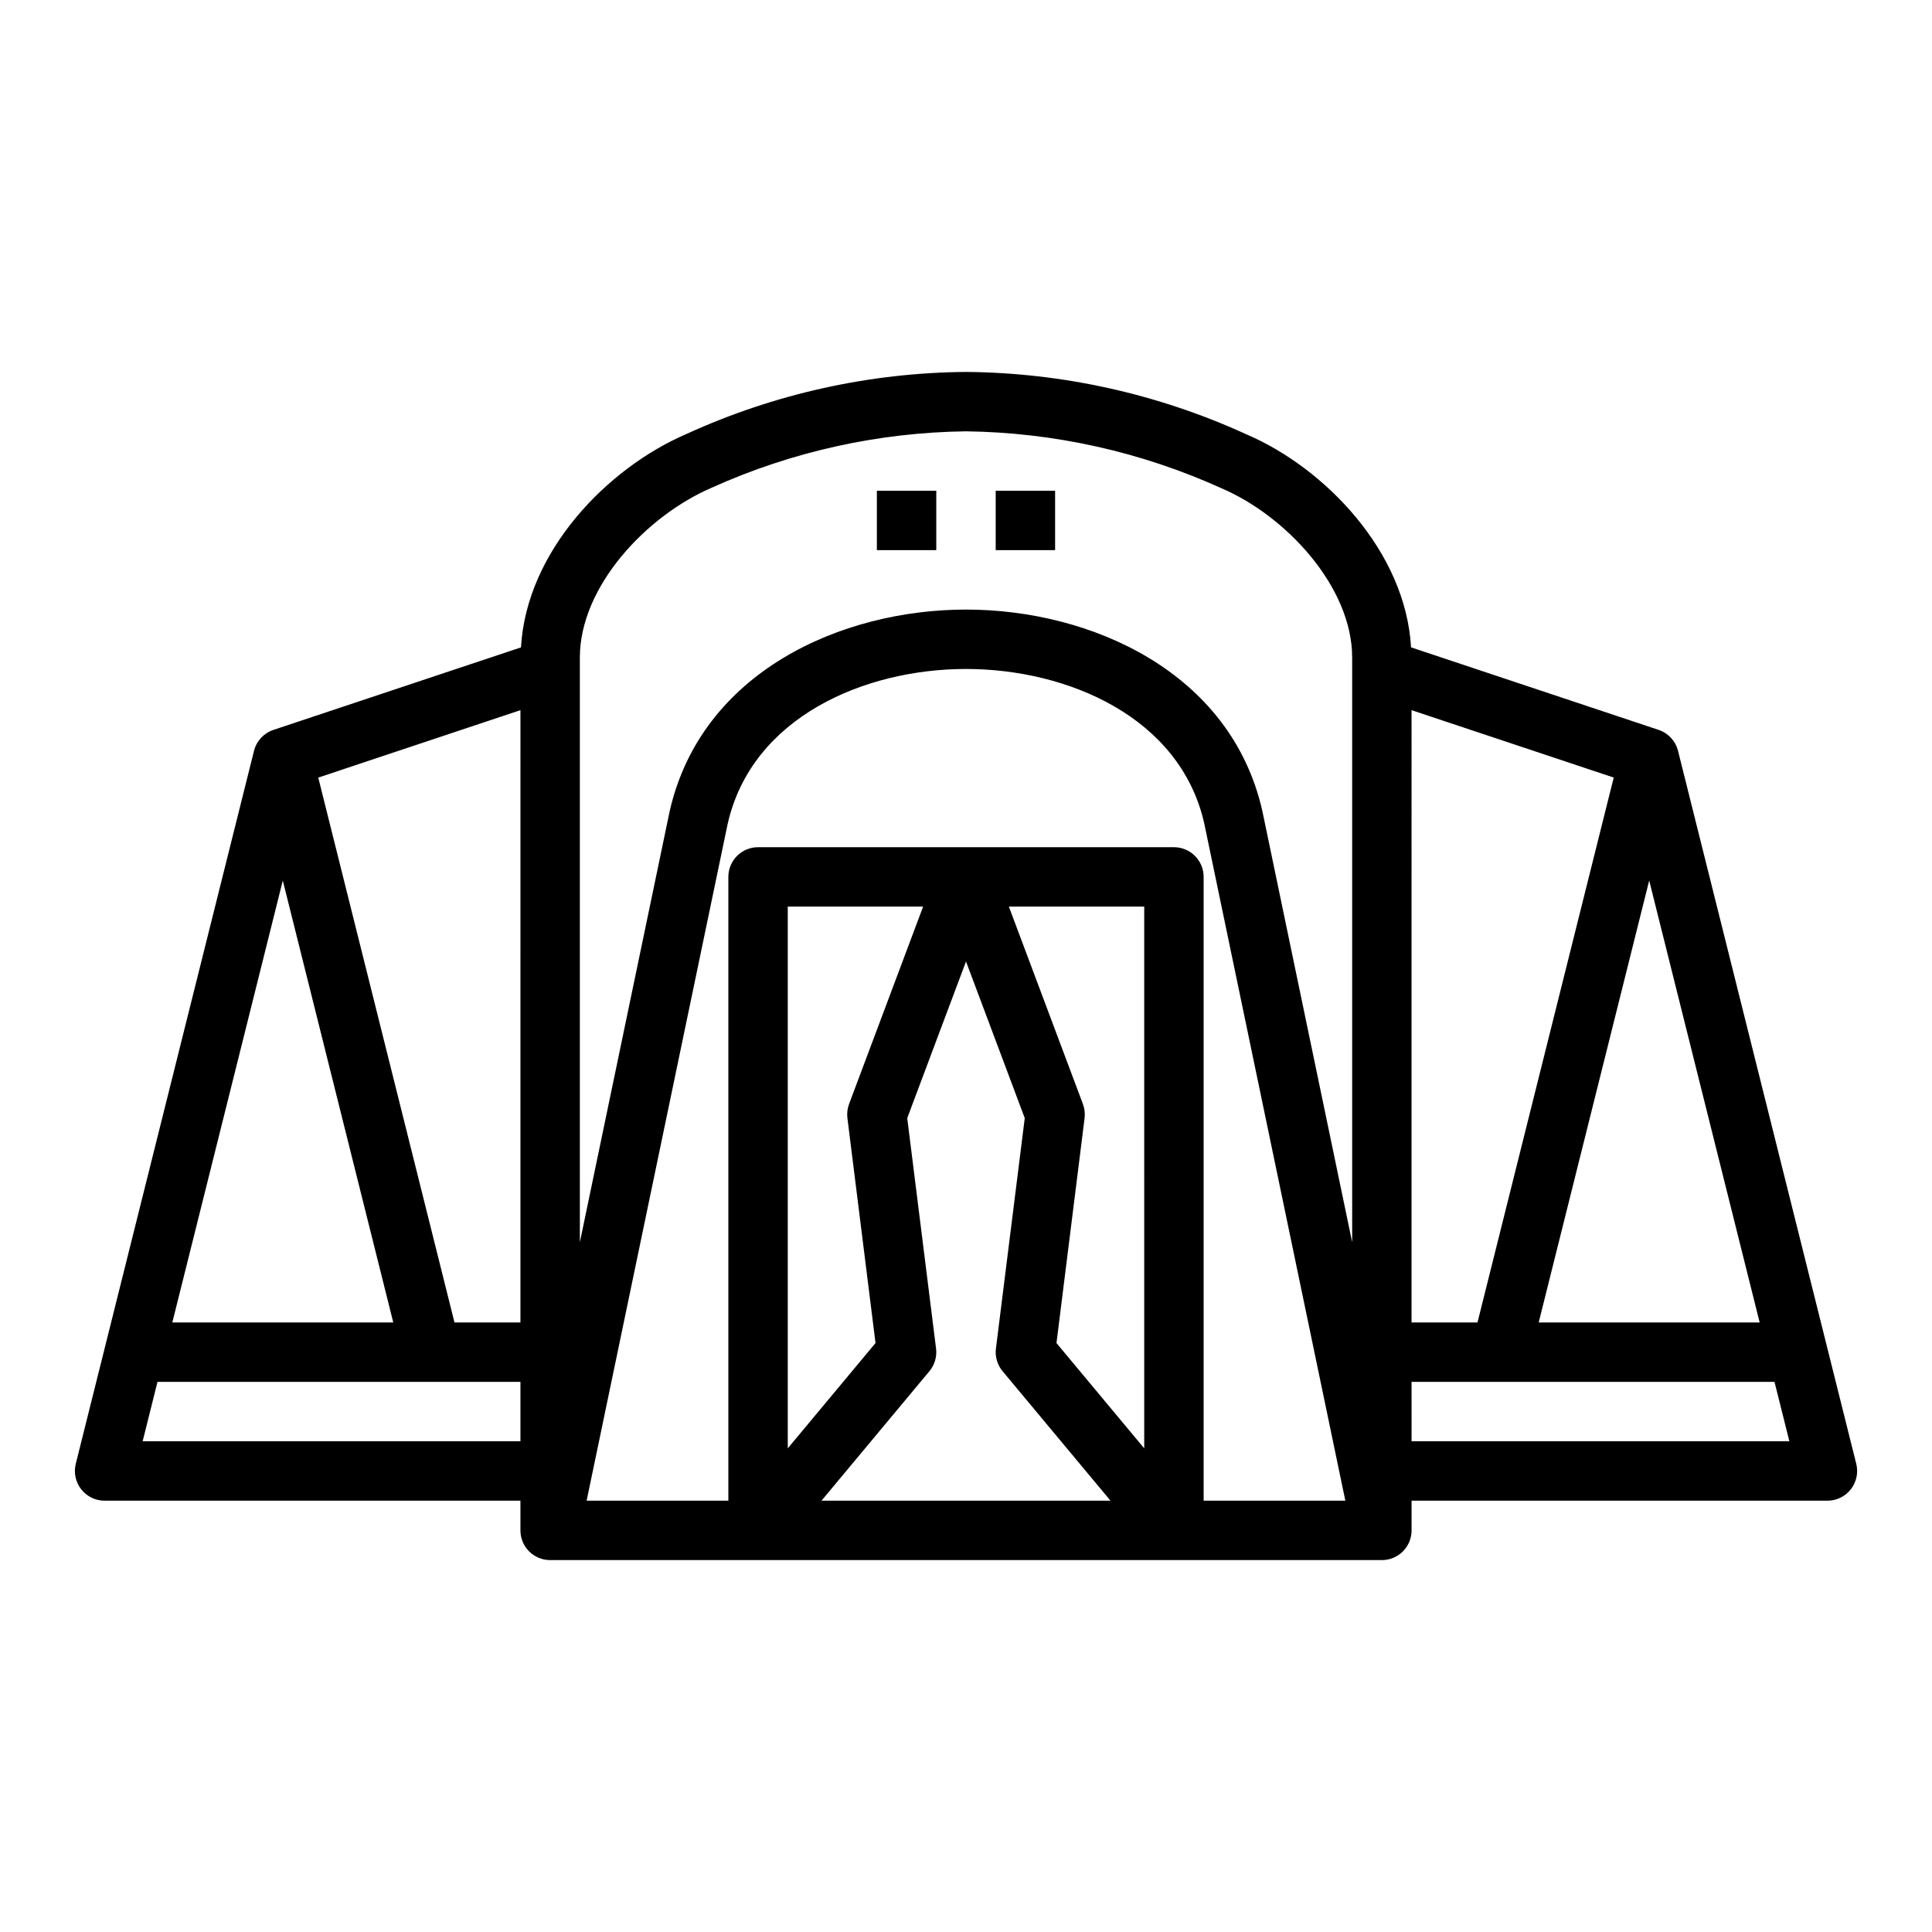 <?xml version="1.0" encoding="UTF-8"?>
<!-- Uploaded to: SVG Repo, www.svgrepo.com, Generator: SVG Repo Mixer Tools -->
<svg fill="#000000" width="800px" height="800px" version="1.1" viewBox="144 144 512 512" xmlns="http://www.w3.org/2000/svg">
 <g>
  <path d="m171.71 541.7h110.21v7.871c0 2.09 0.828 4.09 2.305 5.566 1.477 1.477 3.481 2.305 5.566 2.305h220.42c2.086 0 4.09-0.828 5.566-2.305 1.477-1.477 2.305-3.477 2.305-5.566v-7.871h110.21c2.422 0 4.711-1.117 6.203-3.031 1.492-1.91 2.019-4.402 1.43-6.754l-47.23-188.93c-0.652-2.609-2.594-4.707-5.148-5.559l-65.605-21.867c-1.434-25.395-22.828-47.539-43.57-56.426-23.348-10.699-48.688-16.348-74.367-16.57-25.527 0.207-50.723 5.789-73.953 16.383-21.184 9.078-42.547 31.211-43.988 56.617l-65.605 21.863c-2.551 0.852-4.492 2.949-5.148 5.559l-47.23 188.93c-0.59 2.352-0.062 4.844 1.43 6.754 1.492 1.914 3.781 3.031 6.207 3.031zm438.62-47.23-58.562-0.004 29.285-117.12zm-92.254-162.27 53.578 17.863-36.102 144.4h-17.477zm0 178.01h96.188l3.938 15.742h-100.12zm-149.5-69.871 7.445 59.582-23.254 27.906v-143.57h35.871l-19.633 52.34h0.004c-0.445 1.195-0.594 2.477-0.434 3.742zm-6.875 101.36 28.605-34.32 0.004-0.004c1.391-1.672 2.027-3.852 1.754-6.012l-7.637-61.047 15.574-41.512 15.57 41.508-7.637 61.047v0.004c-0.273 2.16 0.363 4.34 1.754 6.012l28.609 34.324zm85.531-13.871-23.254-27.906 7.445-59.582c0.16-1.266 0.012-2.547-0.43-3.742l-19.633-52.34h35.871zm15.746 13.871v-165.31c0-2.09-0.832-4.09-2.309-5.566-1.477-1.477-3.477-2.305-5.566-2.305h-110.21c-4.348 0-7.871 3.523-7.871 7.871v165.31h-37.559l37.367-179.32c6.402-28.387 36.348-41.094 63.168-41.094s56.766 12.707 63.141 40.934l37.391 179.48zm-165.31-223.44c0-18.789 17.586-37.559 35-45.035h-0.004c21.184-9.547 44.105-14.625 67.34-14.918 23.383 0.305 46.449 5.449 67.746 15.109 17.004 7.289 34.59 26.055 34.59 44.871v154.93l-23.805-114.3c-8.328-36.84-45.469-53.371-78.531-53.371s-70.203 16.531-78.555 53.531l-23.781 114.14zm-15.742 13.941-0.004 162.27h-17.477l-36.102-144.4zm-62.98 45.156 29.277 117.11h-58.555zm-33.211 132.86h96.188v15.742h-100.12z"/>
  <path d="m376.38 274.05h15.742v15.742h-15.742z"/>
  <path d="m407.87 274.05h15.742v15.742h-15.742z"/>
 </g>
</svg>